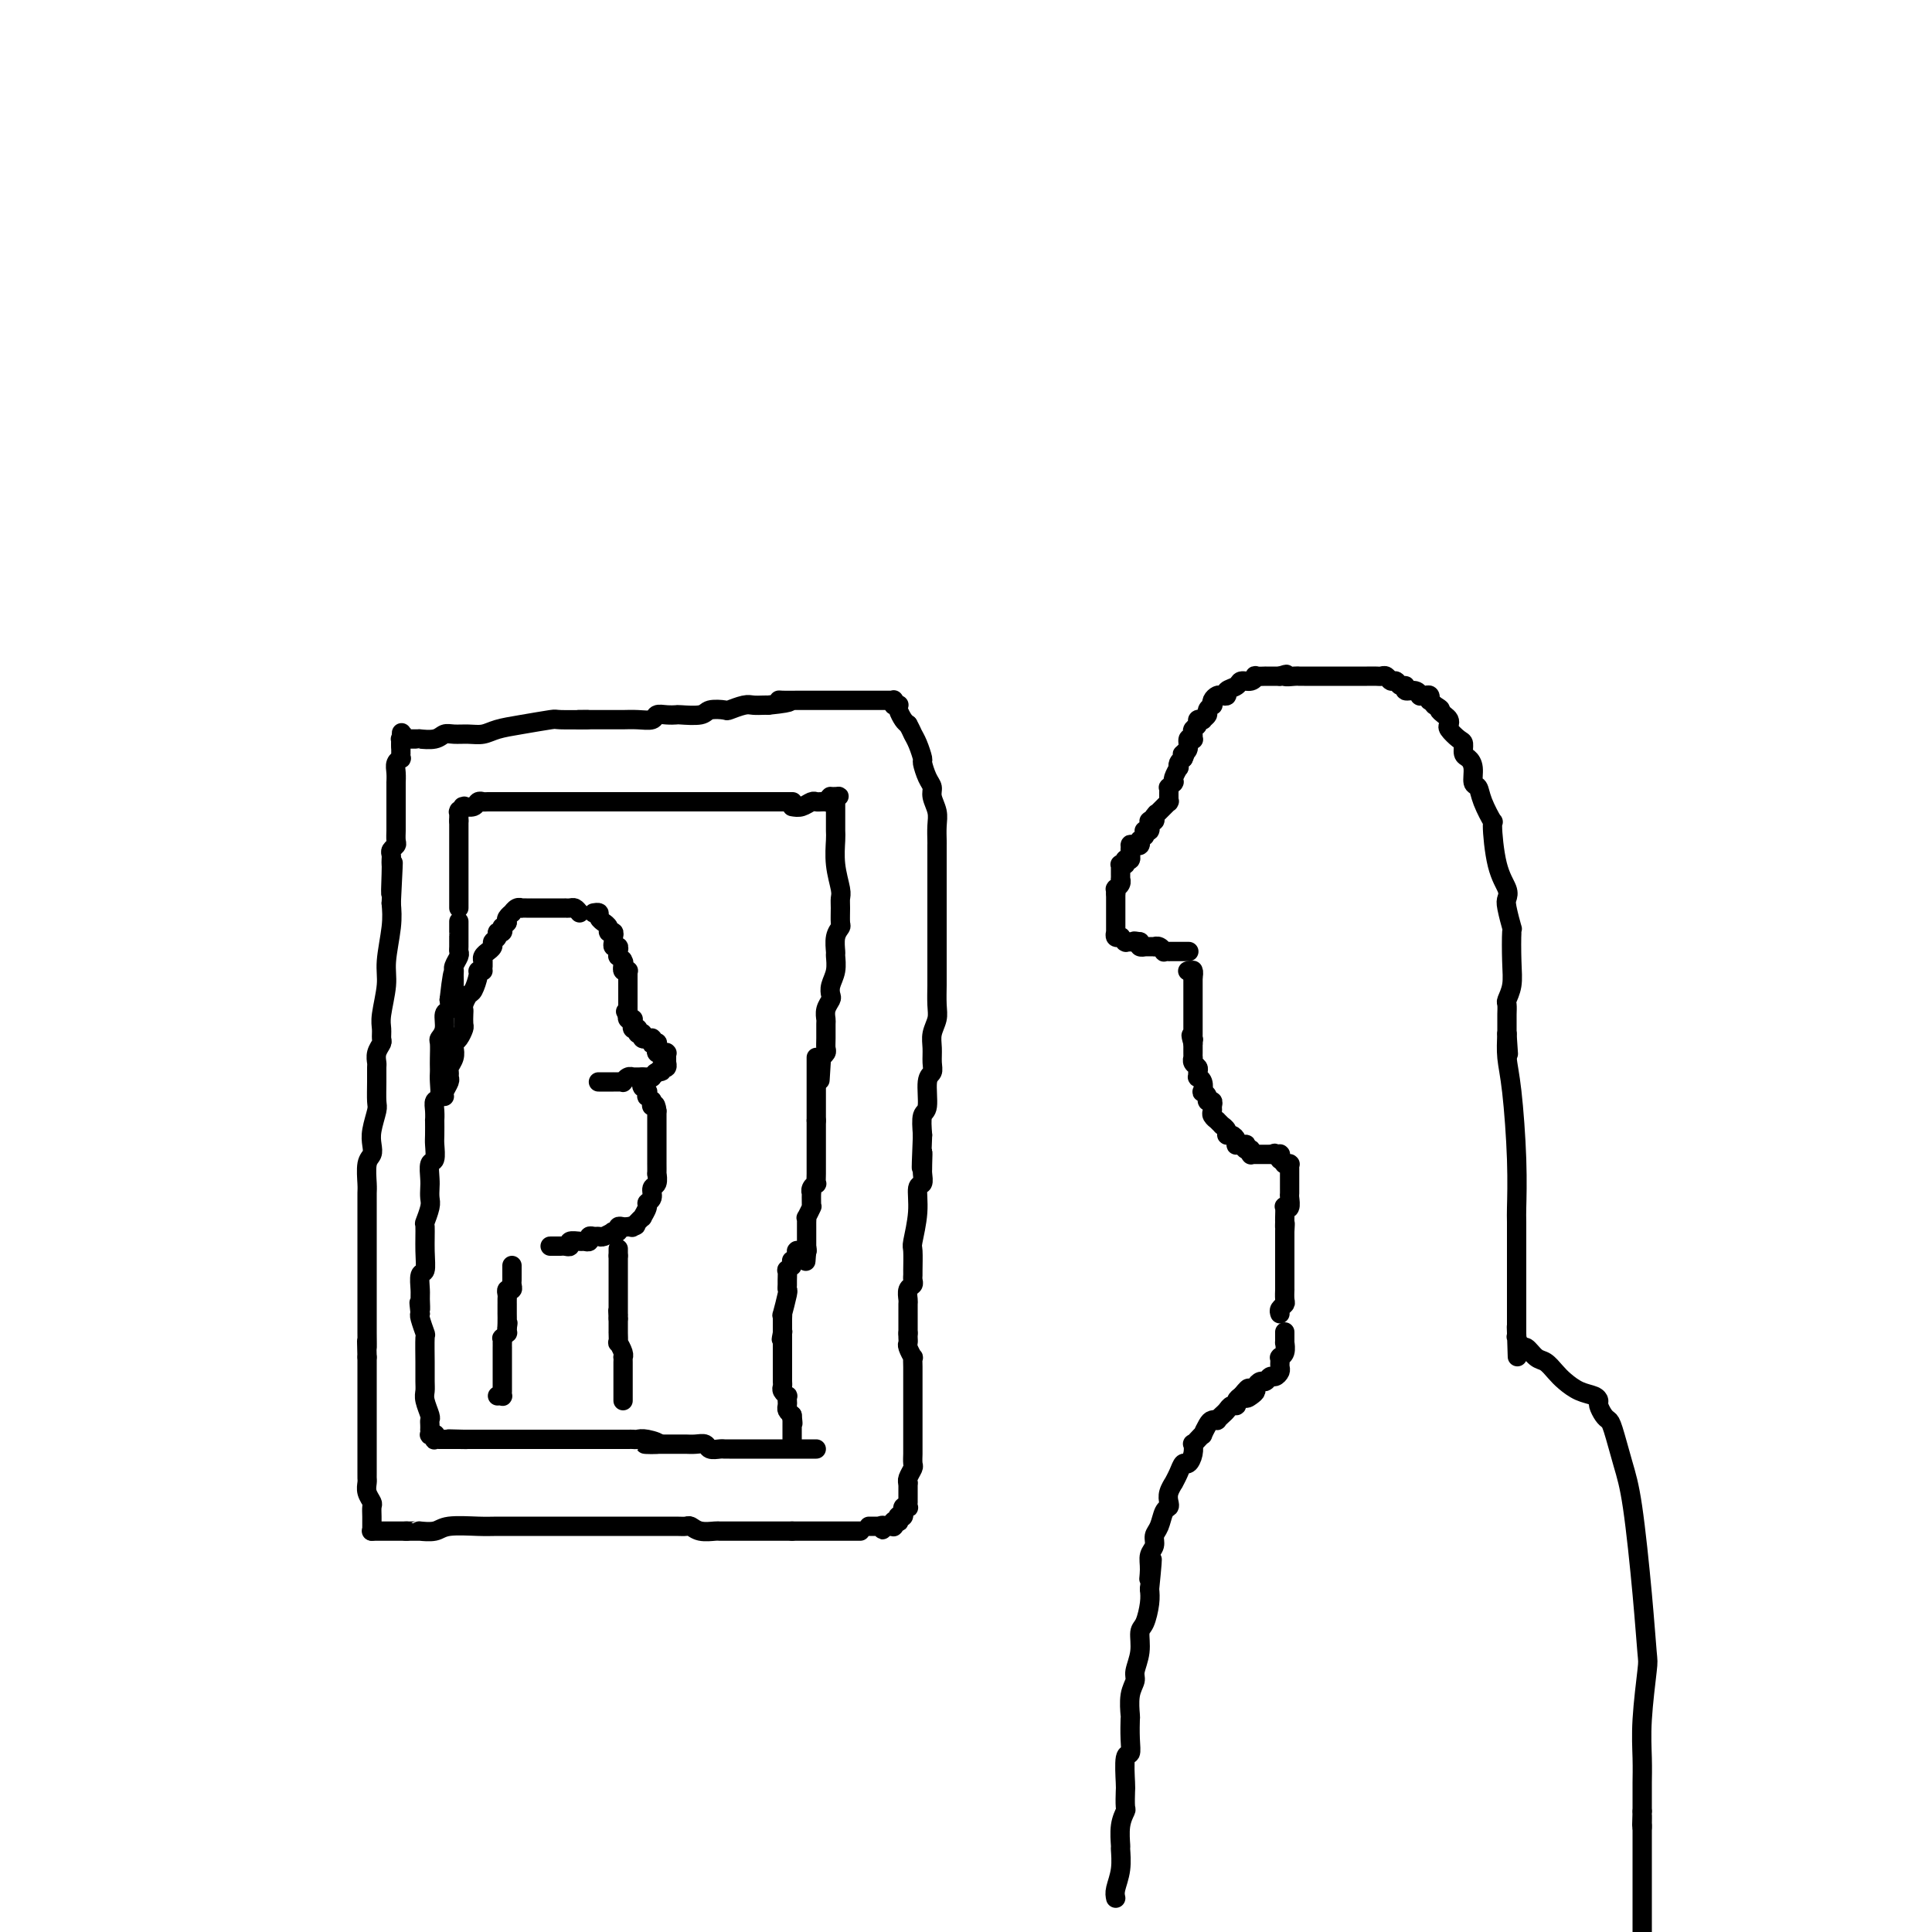 <svg viewBox='0 0 400 400' version='1.1' xmlns='http://www.w3.org/2000/svg' xmlns:xlink='http://www.w3.org/1999/xlink'><g fill='none' stroke='#000000' stroke-width='4' stroke-linecap='round' stroke-linejoin='round'><path d='M178,317c-0.033,0.000 -0.065,0.000 0,0c0.065,0.000 0.228,0.000 0,0c-0.228,0.000 -0.846,0.000 -1,0c-0.154,0.000 0.156,0.000 0,0c-0.156,-0.000 -0.777,0.000 -1,0c-0.223,0.000 -0.049,0.000 0,0c0.049,0.000 -0.028,0.000 0,0c0.028,0.000 0.163,0.000 0,0c-0.163,0.000 -0.622,0.000 -1,0c-0.378,0.000 -0.676,0.000 -1,0c-0.324,0.000 -0.673,0.000 -1,0c-0.327,0.000 -0.630,0.000 -1,0c-0.370,0.000 -0.806,-0.000 -1,0c-0.194,0.000 -0.144,0.000 0,0c0.144,0.000 0.384,0.000 0,0c-0.384,0.000 -1.392,0.000 -2,0c-0.608,0.000 -0.818,0.000 -1,0c-0.182,0.000 -0.338,0.000 -1,0c-0.662,0.000 -1.831,0.000 -3,0'/><path d='M164,317c-2.532,0.000 -1.863,0.000 -2,0c-0.137,-0.000 -1.079,-0.000 -2,0c-0.921,0.000 -1.819,0.000 -3,0c-1.181,-0.000 -2.643,-0.000 -3,0c-0.357,0.000 0.392,0.001 0,0c-0.392,-0.001 -1.926,-0.004 -3,0c-1.074,0.004 -1.688,0.015 -2,0c-0.312,-0.015 -0.323,-0.057 -1,0c-0.677,0.057 -2.020,0.211 -3,0c-0.980,-0.211 -1.595,-0.789 -2,-1c-0.405,-0.211 -0.599,-0.057 -1,0c-0.401,0.057 -1.011,0.015 -2,0c-0.989,-0.015 -2.359,-0.004 -3,0c-0.641,0.004 -0.552,0.001 -1,0c-0.448,-0.001 -1.431,-0.000 -2,0c-0.569,0.000 -0.723,0.000 -2,0c-1.277,-0.000 -3.678,-0.000 -5,0c-1.322,0.000 -1.566,0.000 -3,0c-1.434,-0.000 -4.057,-0.000 -6,0c-1.943,0.000 -3.206,0.000 -4,0c-0.794,-0.000 -1.119,-0.001 -2,0c-0.881,0.001 -2.317,0.004 -4,0c-1.683,-0.004 -3.611,-0.015 -5,0c-1.389,0.015 -2.238,0.057 -4,0c-1.762,-0.057 -4.437,-0.211 -6,0c-1.563,0.211 -2.016,0.789 -3,1c-0.984,0.211 -2.501,0.057 -3,0c-0.499,-0.057 0.021,-0.015 0,0c-0.021,0.015 -0.583,0.004 -1,0c-0.417,-0.004 -0.691,-0.001 -1,0c-0.309,0.001 -0.655,0.001 -1,0'/><path d='M84,317c-12.538,0.000 -3.884,0.000 -1,0c2.884,0.000 -0.002,0.000 -1,0c-0.998,0.000 -0.109,0.000 0,0c0.109,-0.000 -0.563,0.000 -1,0c-0.437,0.000 -0.639,0.000 -1,0c-0.361,0.000 -0.881,0.000 -1,0c-0.119,0.000 0.164,0.000 0,0c-0.164,0.000 -0.776,0.000 -1,0c-0.224,0.000 -0.060,0.000 0,0c0.060,0.000 0.016,0.000 0,0c-0.016,0.000 -0.003,0.000 0,0c0.003,0.000 -0.003,-0.000 0,0c0.003,0.000 0.015,0.000 0,0c-0.015,0.000 -0.057,0.000 0,0c0.057,0.000 0.211,0.000 0,0c-0.211,0.000 -0.789,0.000 -1,0c-0.211,0.000 -0.057,0.000 0,0c0.057,0.000 0.016,0.000 0,0c-0.016,0.000 -0.008,0.000 0,0'/><path d='M77,317c0.001,-0.468 0.001,-0.937 0,-1c-0.001,-0.063 -0.004,0.279 0,0c0.004,-0.279 0.015,-1.178 0,-2c-0.015,-0.822 -0.057,-1.569 0,-2c0.057,-0.431 0.211,-0.548 0,-1c-0.211,-0.452 -0.789,-1.238 -1,-2c-0.211,-0.762 -0.057,-1.500 0,-2c0.057,-0.500 0.015,-0.764 0,-1c-0.015,-0.236 -0.004,-0.446 0,-1c0.004,-0.554 0.001,-1.451 0,-2c-0.001,-0.549 -0.000,-0.749 0,-1c0.000,-0.251 0.000,-0.552 0,-1c-0.000,-0.448 -0.000,-1.044 0,-2c0.000,-0.956 0.000,-2.272 0,-3c-0.000,-0.728 -0.000,-0.866 0,-2c0.000,-1.134 0.000,-3.263 0,-5c-0.000,-1.737 -0.000,-3.083 0,-4c0.000,-0.917 0.000,-1.405 0,-2c-0.000,-0.595 -0.000,-1.298 0,-2'/><path d='M76,281c-0.155,-5.867 -0.041,-2.533 0,-2c0.041,0.533 0.011,-1.734 0,-3c-0.011,-1.266 -0.003,-1.531 0,-3c0.003,-1.469 0.001,-4.142 0,-6c-0.001,-1.858 -0.000,-2.902 0,-4c0.000,-1.098 0.000,-2.252 0,-3c-0.000,-0.748 0.000,-1.092 0,-2c-0.000,-0.908 -0.000,-2.379 0,-3c0.000,-0.621 0.000,-0.391 0,-1c-0.000,-0.609 -0.001,-2.057 0,-3c0.001,-0.943 0.004,-1.379 0,-2c-0.004,-0.621 -0.015,-1.426 0,-2c0.015,-0.574 0.056,-0.918 0,-2c-0.056,-1.082 -0.207,-2.903 0,-4c0.207,-1.097 0.773,-1.471 1,-2c0.227,-0.529 0.113,-1.212 0,-2c-0.113,-0.788 -0.227,-1.682 0,-3c0.227,-1.318 0.793,-3.059 1,-4c0.207,-0.941 0.054,-1.081 0,-2c-0.054,-0.919 -0.011,-2.617 0,-4c0.011,-1.383 -0.011,-2.450 0,-3c0.011,-0.550 0.056,-0.584 0,-1c-0.056,-0.416 -0.212,-1.214 0,-2c0.212,-0.786 0.793,-1.561 1,-2c0.207,-0.439 0.040,-0.544 0,-1c-0.040,-0.456 0.045,-1.265 0,-2c-0.045,-0.735 -0.222,-1.396 0,-3c0.222,-1.604 0.843,-4.152 1,-6c0.157,-1.848 -0.150,-2.998 0,-5c0.150,-2.002 0.757,-4.858 1,-7c0.243,-2.142 0.121,-3.571 0,-5'/><path d='M81,187c0.774,-15.068 0.208,-5.739 0,-3c-0.208,2.739 -0.057,-1.111 0,-3c0.057,-1.889 0.019,-1.816 0,-2c-0.019,-0.184 -0.019,-0.626 0,-1c0.019,-0.374 0.058,-0.681 0,-1c-0.058,-0.319 -0.212,-0.649 0,-1c0.212,-0.351 0.789,-0.723 1,-1c0.211,-0.277 0.057,-0.459 0,-1c-0.057,-0.541 -0.015,-1.440 0,-2c0.015,-0.560 0.004,-0.781 0,-1c-0.004,-0.219 -0.001,-0.435 0,-1c0.001,-0.565 0.000,-1.477 0,-2c-0.000,-0.523 -0.000,-0.656 0,-1c0.000,-0.344 -0.000,-0.900 0,-1c0.000,-0.100 0.000,0.254 0,0c-0.000,-0.254 -0.001,-1.118 0,-2c0.001,-0.882 0.004,-1.781 0,-2c-0.004,-0.219 -0.015,0.244 0,0c0.015,-0.244 0.057,-1.194 0,-2c-0.057,-0.806 -0.211,-1.469 0,-2c0.211,-0.531 0.789,-0.931 1,-1c0.211,-0.069 0.057,0.192 0,0c-0.057,-0.192 -0.015,-0.836 0,-1c0.015,-0.164 0.004,0.153 0,0c-0.004,-0.153 -0.001,-0.777 0,-1c0.001,-0.223 0.000,-0.046 0,0c-0.000,0.046 -0.000,-0.040 0,0c0.000,0.040 0.000,0.207 0,0c-0.000,-0.207 -0.000,-0.786 0,-1c0.000,-0.214 0.000,-0.061 0,0c-0.000,0.061 -0.000,0.031 0,0'/><path d='M83,154c0.309,-5.044 0.083,-1.155 0,0c-0.083,1.155 -0.022,-0.422 0,-1c0.022,-0.578 0.006,-0.155 0,0c-0.006,0.155 -0.002,0.041 0,0c0.002,-0.041 0.001,-0.011 0,0c-0.001,0.011 -0.001,0.003 0,0c0.001,-0.003 0.004,-0.001 0,0c-0.004,0.001 -0.015,0.000 0,0c0.015,-0.000 0.057,-0.000 0,0c-0.057,0.000 -0.212,0.000 0,0c0.212,-0.000 0.793,-0.000 1,0c0.207,0.000 0.042,-0.000 0,0c-0.042,0.000 0.041,0.000 0,0c-0.041,-0.000 -0.204,-0.000 0,0c0.204,0.000 0.777,0.000 1,0c0.223,-0.000 0.096,-0.000 0,0c-0.096,0.000 -0.160,0.001 0,0c0.160,-0.001 0.543,-0.004 1,0c0.457,0.004 0.989,0.015 1,0c0.011,-0.015 -0.500,-0.057 0,0c0.500,0.057 2.010,0.212 3,0c0.990,-0.212 1.460,-0.792 2,-1c0.540,-0.208 1.149,-0.044 2,0c0.851,0.044 1.945,-0.030 3,0c1.055,0.030 2.071,0.166 3,0c0.929,-0.166 1.770,-0.633 3,-1c1.230,-0.367 2.849,-0.634 5,-1c2.151,-0.366 4.834,-0.830 6,-1c1.166,-0.170 0.814,-0.046 2,0c1.186,0.046 3.910,0.013 5,0c1.090,-0.013 0.545,-0.007 0,0'/><path d='M120,149c-0.187,0.000 -0.374,0.000 0,0c0.374,-0.000 1.310,-0.000 2,0c0.690,0.000 1.134,0.001 2,0c0.866,-0.001 2.154,-0.004 3,0c0.846,0.004 1.252,0.015 2,0c0.748,-0.015 1.840,-0.057 3,0c1.160,0.057 2.388,0.211 3,0c0.612,-0.211 0.609,-0.788 1,-1c0.391,-0.212 1.177,-0.061 2,0c0.823,0.061 1.681,0.030 2,0c0.319,-0.030 0.097,-0.060 1,0c0.903,0.060 2.931,0.208 4,0c1.069,-0.208 1.178,-0.774 2,-1c0.822,-0.226 2.356,-0.113 3,0c0.644,0.113 0.396,0.226 1,0c0.604,-0.226 2.059,-0.793 3,-1c0.941,-0.207 1.369,-0.056 2,0c0.631,0.056 1.466,0.016 2,0c0.534,-0.016 0.767,-0.008 1,0'/><path d='M159,146c6.756,-0.691 4.147,-0.917 3,-1c-1.147,-0.083 -0.831,-0.022 0,0c0.831,0.022 2.176,0.006 3,0c0.824,-0.006 1.128,-0.002 2,0c0.872,0.002 2.314,0.000 3,0c0.686,-0.000 0.618,-0.000 1,0c0.382,0.000 1.216,0.000 2,0c0.784,-0.000 1.520,-0.000 2,0c0.480,0.000 0.706,0.000 1,0c0.294,-0.000 0.656,-0.000 1,0c0.344,0.000 0.669,0.000 1,0c0.331,-0.000 0.667,-0.000 1,0c0.333,0.000 0.662,-0.000 1,0c0.338,0.000 0.683,0.000 1,0c0.317,-0.000 0.606,-0.000 1,0c0.394,0.000 0.894,0.000 1,0c0.106,-0.000 -0.182,-0.000 0,0c0.182,0.000 0.833,0.000 1,0c0.167,-0.000 -0.151,-0.000 0,0c0.151,0.000 0.773,0.000 1,0c0.227,-0.000 0.061,-0.001 0,0c-0.061,0.001 -0.017,0.004 0,0c0.017,-0.004 0.008,-0.015 0,0c-0.008,0.015 -0.016,0.056 0,0c0.016,-0.056 0.056,-0.209 0,0c-0.056,0.209 -0.208,0.781 0,1c0.208,0.219 0.777,0.086 1,0c0.223,-0.086 0.101,-0.126 0,0c-0.101,0.126 -0.181,0.419 0,1c0.181,0.581 0.623,1.452 1,2c0.377,0.548 0.688,0.774 1,1'/><path d='M188,150c0.647,1.153 0.765,1.534 1,2c0.235,0.466 0.589,1.017 1,2c0.411,0.983 0.880,2.398 1,3c0.120,0.602 -0.108,0.391 0,1c0.108,0.609 0.551,2.038 1,3c0.449,0.962 0.905,1.456 1,2c0.095,0.544 -0.171,1.139 0,2c0.171,0.861 0.778,1.988 1,3c0.222,1.012 0.060,1.910 0,3c-0.060,1.090 -0.016,2.371 0,3c0.016,0.629 0.004,0.606 0,1c-0.004,0.394 -0.001,1.206 0,2c0.001,0.794 0.000,1.570 0,2c-0.000,0.430 -0.000,0.512 0,1c0.000,0.488 0.000,1.380 0,3c-0.000,1.620 -0.000,3.967 0,5c0.000,1.033 0.000,0.750 0,2c-0.000,1.250 -0.000,4.032 0,6c0.000,1.968 0.001,3.121 0,4c-0.001,0.879 -0.004,1.484 0,2c0.004,0.516 0.015,0.942 0,2c-0.015,1.058 -0.057,2.748 0,4c0.057,1.252 0.212,2.065 0,3c-0.212,0.935 -0.793,1.990 -1,3c-0.207,1.010 -0.040,1.973 0,3c0.040,1.027 -0.045,2.118 0,3c0.045,0.882 0.222,1.554 0,2c-0.222,0.446 -0.843,0.666 -1,2c-0.157,1.334 0.150,3.782 0,5c-0.150,1.218 -0.757,1.205 -1,2c-0.243,0.795 -0.121,2.397 0,4'/><path d='M191,235c-0.464,11.164 -0.123,5.573 0,4c0.123,-1.573 0.029,0.871 0,2c-0.029,1.129 0.007,0.942 0,1c-0.007,0.058 -0.058,0.359 0,1c0.058,0.641 0.226,1.622 0,2c-0.226,0.378 -0.845,0.154 -1,1c-0.155,0.846 0.155,2.762 0,5c-0.155,2.238 -0.774,4.799 -1,6c-0.226,1.201 -0.060,1.043 0,2c0.060,0.957 0.012,3.029 0,4c-0.012,0.971 0.011,0.842 0,1c-0.011,0.158 -0.055,0.605 0,1c0.055,0.395 0.211,0.738 0,1c-0.211,0.262 -0.789,0.441 -1,1c-0.211,0.559 -0.057,1.497 0,2c0.057,0.503 0.015,0.569 0,1c-0.015,0.431 -0.004,1.226 0,2c0.004,0.774 0.001,1.528 0,2c-0.001,0.472 -0.000,0.662 0,1c0.000,0.338 0.000,0.823 0,1c-0.000,0.177 -0.000,0.048 0,0c0.000,-0.048 0.000,-0.013 0,0c-0.000,0.013 -0.000,0.004 0,0c0.000,-0.004 0.000,-0.002 0,0'/><path d='M188,276c-0.008,0.323 -0.016,0.645 0,1c0.016,0.355 0.057,0.741 0,1c-0.057,0.259 -0.211,0.389 0,1c0.211,0.611 0.789,1.703 1,2c0.211,0.297 0.057,-0.202 0,0c-0.057,0.202 -0.015,1.103 0,2c0.015,0.897 0.004,1.788 0,2c-0.004,0.212 -0.001,-0.256 0,0c0.001,0.256 0.000,1.237 0,2c-0.000,0.763 -0.000,1.307 0,2c0.000,0.693 0.000,1.534 0,2c-0.000,0.466 -0.000,0.558 0,1c0.000,0.442 -0.000,1.236 0,2c0.000,0.764 0.000,1.499 0,2c-0.000,0.501 -0.000,0.768 0,1c0.000,0.232 0.001,0.428 0,1c-0.001,0.572 -0.004,1.519 0,2c0.004,0.481 0.015,0.497 0,1c-0.015,0.503 -0.057,1.494 0,2c0.057,0.506 0.211,0.527 0,1c-0.211,0.473 -0.788,1.396 -1,2c-0.212,0.604 -0.061,0.887 0,1c0.061,0.113 0.030,0.057 0,0'/><path d='M188,307c0.000,5.260 0.000,2.911 0,2c-0.000,-0.911 -0.000,-0.384 0,0c0.000,0.384 0.001,0.625 0,1c-0.001,0.375 -0.004,0.884 0,1c0.004,0.116 0.015,-0.161 0,0c-0.015,0.161 -0.057,0.760 0,1c0.057,0.240 0.212,0.121 0,0c-0.212,-0.121 -0.793,-0.242 -1,0c-0.207,0.242 -0.041,0.849 0,1c0.041,0.151 -0.042,-0.152 0,0c0.042,0.152 0.208,0.759 0,1c-0.208,0.241 -0.792,0.117 -1,0c-0.208,-0.117 -0.042,-0.227 0,0c0.042,0.227 -0.041,0.792 0,1c0.041,0.208 0.207,0.060 0,0c-0.207,-0.060 -0.788,-0.030 -1,0c-0.212,0.030 -0.057,0.061 0,0c0.057,-0.061 0.015,-0.212 0,0c-0.015,0.212 -0.003,0.789 0,1c0.003,0.211 -0.003,0.057 0,0c0.003,-0.057 0.015,-0.015 0,0c-0.015,0.015 -0.056,0.004 0,0c0.056,-0.004 0.211,-0.001 0,0c-0.211,0.001 -0.788,0.000 -1,0c-0.212,-0.000 -0.061,-0.000 0,0c0.061,0.000 0.030,0.000 0,0c-0.030,-0.000 -0.061,-0.000 0,0c0.061,0.000 0.212,0.000 0,0c-0.212,-0.000 -0.788,-0.000 -1,0c-0.212,0.000 -0.061,0.000 0,0c0.061,-0.000 0.030,-0.000 0,0'/><path d='M183,316c-0.712,1.392 0.006,0.373 0,0c-0.006,-0.373 -0.738,-0.100 -1,0c-0.262,0.100 -0.056,0.027 0,0c0.056,-0.027 -0.038,-0.007 0,0c0.038,0.007 0.207,0.002 0,0c-0.207,-0.002 -0.791,-0.001 -1,0c-0.209,0.001 -0.042,0.000 0,0c0.042,-0.000 -0.041,-0.000 0,0c0.041,0.000 0.207,0.000 0,0c-0.207,-0.000 -0.786,-0.000 -1,0c-0.214,0.000 -0.061,0.000 0,0c0.061,-0.000 0.031,-0.000 0,0'/><path d='M169,300c-0.562,-0.000 -1.124,-0.000 -2,0c-0.876,0.000 -2.066,0.000 -3,0c-0.934,-0.000 -1.611,-0.000 -2,0c-0.389,0.000 -0.489,0.000 -1,0c-0.511,-0.000 -1.432,-0.000 -2,0c-0.568,0.000 -0.781,0.000 -1,0c-0.219,-0.000 -0.444,-0.000 -1,0c-0.556,0.000 -1.445,0.000 -2,0c-0.555,-0.000 -0.778,-0.000 -1,0c-0.222,0.000 -0.445,0.001 -1,0c-0.555,-0.001 -1.443,-0.004 -2,0c-0.557,0.004 -0.782,0.015 -1,0c-0.218,-0.015 -0.429,-0.057 -1,0c-0.571,0.057 -1.501,0.211 -2,0c-0.499,-0.211 -0.567,-0.789 -1,-1c-0.433,-0.211 -1.232,-0.057 -2,0c-0.768,0.057 -1.504,0.015 -2,0c-0.496,-0.015 -0.751,-0.004 -1,0c-0.249,0.004 -0.490,0.001 -1,0c-0.510,-0.001 -1.289,-0.000 -2,0c-0.711,0.000 -1.356,0.000 -2,0'/><path d='M136,299c-5.013,-0.094 -1.044,0.171 0,0c1.044,-0.171 -0.837,-0.778 -2,-1c-1.163,-0.222 -1.607,-0.060 -2,0c-0.393,0.060 -0.736,0.016 -1,0c-0.264,-0.016 -0.451,-0.004 -1,0c-0.549,0.004 -1.460,0.001 -2,0c-0.540,-0.001 -0.708,-0.000 -1,0c-0.292,0.000 -0.707,0.000 -1,0c-0.293,-0.000 -0.463,-0.000 -1,0c-0.537,0.000 -1.439,0.000 -2,0c-0.561,-0.000 -0.779,-0.000 -1,0c-0.221,0.000 -0.444,0.000 -1,0c-0.556,-0.000 -1.444,-0.000 -2,0c-0.556,0.000 -0.781,0.000 -1,0c-0.219,-0.000 -0.432,-0.000 -1,0c-0.568,0.000 -1.490,0.000 -2,0c-0.510,-0.000 -0.609,-0.000 -1,0c-0.391,0.000 -1.073,0.000 -2,0c-0.927,-0.000 -2.097,-0.000 -3,0c-0.903,0.000 -1.537,0.000 -2,0c-0.463,-0.000 -0.754,-0.000 -1,0c-0.246,0.000 -0.448,0.000 -1,0c-0.552,-0.000 -1.454,-0.000 -2,0c-0.546,0.000 -0.738,0.000 -1,0c-0.262,-0.000 -0.596,-0.000 -1,0c-0.404,0.000 -0.877,-0.000 -1,0c-0.123,0.000 0.105,-0.000 0,0c-0.105,0.000 -0.544,-0.000 -1,0c-0.456,0.000 -0.931,-0.000 -1,0c-0.069,0.000 0.266,0.000 0,0c-0.266,0.000 -1.133,0.000 -2,0'/><path d='M96,298c-6.140,-0.155 -1.492,-0.041 0,0c1.492,0.041 -0.174,0.011 -1,0c-0.826,-0.011 -0.814,-0.003 -1,0c-0.186,0.003 -0.572,0.001 -1,0c-0.428,-0.001 -0.899,-0.000 -1,0c-0.101,0.000 0.169,0.000 0,0c-0.169,-0.000 -0.778,-0.000 -1,0c-0.222,0.000 -0.059,0.000 0,0c0.059,-0.000 0.012,-0.000 0,0c-0.012,0.000 0.011,0.001 0,0c-0.011,-0.001 -0.056,-0.004 0,0c0.056,0.004 0.212,0.015 0,0c-0.212,-0.015 -0.793,-0.057 -1,0c-0.207,0.057 -0.041,0.212 0,0c0.041,-0.212 -0.041,-0.793 0,-1c0.041,-0.207 0.207,-0.041 0,0c-0.207,0.041 -0.788,-0.045 -1,0c-0.212,0.045 -0.057,0.219 0,0c0.057,-0.219 0.016,-0.830 0,-1c-0.016,-0.170 -0.008,0.103 0,0c0.008,-0.103 0.016,-0.580 0,-1c-0.016,-0.420 -0.057,-0.783 0,-1c0.057,-0.217 0.211,-0.289 0,-1c-0.211,-0.711 -0.789,-2.062 -1,-3c-0.211,-0.938 -0.056,-1.464 0,-2c0.056,-0.536 0.011,-1.082 0,-2c-0.011,-0.918 0.011,-2.207 0,-4c-0.011,-1.793 -0.054,-4.089 0,-5c0.054,-0.911 0.207,-0.438 0,-1c-0.207,-0.562 -0.773,-2.161 -1,-3c-0.227,-0.839 -0.113,-0.920 0,-1'/><path d='M87,272c-0.463,-4.147 -0.120,-1.515 0,-1c0.120,0.515 0.018,-1.088 0,-2c-0.018,-0.912 0.048,-1.135 0,-2c-0.048,-0.865 -0.210,-2.373 0,-3c0.210,-0.627 0.792,-0.374 1,-1c0.208,-0.626 0.042,-2.131 0,-4c-0.042,-1.869 0.041,-4.101 0,-5c-0.041,-0.899 -0.207,-0.466 0,-1c0.207,-0.534 0.786,-2.035 1,-3c0.214,-0.965 0.061,-1.394 0,-2c-0.061,-0.606 -0.030,-1.388 0,-2c0.030,-0.612 0.061,-1.054 0,-2c-0.061,-0.946 -0.212,-2.395 0,-3c0.212,-0.605 0.789,-0.367 1,-1c0.211,-0.633 0.057,-2.137 0,-3c-0.057,-0.863 -0.016,-1.086 0,-2c0.016,-0.914 0.008,-2.519 0,-3c-0.008,-0.481 -0.016,0.163 0,0c0.016,-0.163 0.057,-1.133 0,-2c-0.057,-0.867 -0.211,-1.632 0,-2c0.211,-0.368 0.789,-0.338 1,-1c0.211,-0.662 0.057,-2.016 0,-3c-0.057,-0.984 -0.016,-1.597 0,-2c0.016,-0.403 0.008,-0.596 0,-1c-0.008,-0.404 -0.017,-1.019 0,-2c0.017,-0.981 0.061,-2.328 0,-3c-0.061,-0.672 -0.226,-0.669 0,-1c0.226,-0.331 0.844,-0.996 1,-2c0.156,-1.004 -0.150,-2.347 0,-3c0.150,-0.653 0.757,-0.615 1,-1c0.243,-0.385 0.121,-1.192 0,-2'/><path d='M93,207c1.156,-10.340 1.046,-3.692 1,-2c-0.046,1.692 -0.026,-1.574 0,-3c0.026,-1.426 0.060,-1.011 0,-1c-0.060,0.011 -0.212,-0.382 0,-1c0.212,-0.618 0.789,-1.462 1,-2c0.211,-0.538 0.057,-0.769 0,-1c-0.057,-0.231 -0.015,-0.462 0,-1c0.015,-0.538 0.004,-1.385 0,-2c-0.004,-0.615 -0.001,-1.000 0,-1c0.001,0.000 0.000,0.385 0,0c-0.000,-0.385 -0.000,-1.538 0,-2c0.000,-0.462 0.000,-0.231 0,0'/><path d='M95,188c0.000,-0.665 0.000,-1.330 0,-2c0.000,-0.670 0.000,-1.346 0,-2c0.000,-0.654 0.000,-1.287 0,-2c0.000,-0.713 0.000,-1.505 0,-2c0.000,-0.495 0.000,-0.692 0,-1c0.000,-0.308 0.000,-0.726 0,-1c0.000,-0.274 0.000,-0.402 0,-1c0.000,-0.598 0.000,-1.666 0,-2c0.000,-0.334 0.000,0.064 0,0c0.000,-0.064 0.000,-0.592 0,-1c0.000,-0.408 0.000,-0.698 0,-1c-0.000,-0.302 0.000,-0.616 0,-1c0.000,-0.384 0.000,-0.839 0,-1c0.000,-0.161 -0.000,-0.029 0,0c0.000,0.029 0.000,-0.045 0,0c0.000,0.045 -0.000,0.208 0,0c0.000,-0.208 0.000,-0.787 0,-1c0.000,-0.213 -0.000,-0.061 0,0c0.000,0.061 0.000,0.030 0,0'/><path d='M95,170c0.000,-2.951 0.000,-1.327 0,-1c-0.000,0.327 -0.001,-0.643 0,-1c0.001,-0.357 0.004,-0.099 0,0c-0.004,0.099 -0.015,0.041 0,0c0.015,-0.041 0.055,-0.064 0,0c-0.055,0.064 -0.204,0.214 0,0c0.204,-0.214 0.761,-0.793 1,-1c0.239,-0.207 0.159,-0.041 0,0c-0.159,0.041 -0.396,-0.041 0,0c0.396,0.041 1.424,0.207 2,0c0.576,-0.207 0.698,-0.788 1,-1c0.302,-0.212 0.784,-0.057 1,0c0.216,0.057 0.166,0.015 1,0c0.834,-0.015 2.551,-0.004 4,0c1.449,0.004 2.629,0.001 3,0c0.371,-0.001 -0.067,-0.000 1,0c1.067,0.000 3.637,0.000 5,0c1.363,-0.000 1.517,-0.000 2,0c0.483,0.000 1.293,0.000 2,0c0.707,-0.000 1.311,-0.000 2,0c0.689,0.000 1.465,0.000 2,0c0.535,-0.000 0.830,-0.000 1,0c0.170,0.000 0.215,0.000 1,0c0.785,-0.000 2.308,-0.000 3,0c0.692,0.000 0.551,0.000 1,0c0.449,-0.000 1.486,-0.000 2,0c0.514,0.000 0.505,0.000 1,0c0.495,-0.000 1.493,-0.000 2,0c0.507,0.000 0.521,0.000 1,0c0.479,-0.000 1.423,-0.000 2,0c0.577,0.000 0.789,0.000 1,0'/><path d='M137,166c6.275,0.000 2.963,0.000 2,0c-0.963,0.000 0.422,-0.000 1,0c0.578,0.000 0.349,0.000 1,0c0.651,0.000 2.183,0.000 3,0c0.817,0.000 0.918,-0.000 1,0c0.082,0.000 0.144,0.000 1,0c0.856,0.000 2.506,-0.000 3,0c0.494,0.000 -0.167,0.000 0,0c0.167,-0.000 1.162,0.000 2,0c0.838,0.000 1.520,0.000 2,0c0.480,0.000 0.758,0.000 1,0c0.242,0.000 0.450,0.000 1,0c0.550,0.000 1.444,-0.000 2,0c0.556,0.000 0.775,0.000 1,0c0.225,0.000 0.456,-0.000 1,0c0.544,0.000 1.399,0.000 2,0c0.601,0.000 0.946,-0.000 1,0c0.054,0.000 -0.183,0.000 0,0c0.183,0.000 0.785,-0.000 1,0c0.215,0.000 0.044,0.000 0,0c-0.044,0.000 0.041,-0.000 0,0c-0.041,0.000 -0.207,0.000 0,0c0.207,0.000 0.788,-0.000 1,0c0.212,0.000 0.057,0.000 0,0c-0.057,0.000 -0.015,-0.000 0,0c0.015,0.000 0.004,0.000 0,0c-0.004,0.000 -0.002,0.000 0,0'/><path d='M164,167c0.643,0.113 1.286,0.226 2,0c0.714,-0.226 1.498,-0.793 2,-1c0.502,-0.207 0.722,-0.056 1,0c0.278,0.056 0.614,0.016 1,0c0.386,-0.016 0.822,-0.008 1,0c0.178,0.008 0.099,0.016 0,0c-0.099,-0.016 -0.219,-0.057 0,0c0.219,0.057 0.777,0.211 1,0c0.223,-0.211 0.112,-0.789 0,-1c-0.112,-0.211 -0.226,-0.057 0,0c0.226,0.057 0.793,0.015 1,0c0.207,-0.015 0.056,-0.004 0,0c-0.056,0.004 -0.016,0.001 0,0c0.016,-0.001 0.008,-0.001 0,0'/><path d='M173,165c1.392,-0.293 0.373,-0.025 0,0c-0.373,0.025 -0.100,-0.192 0,0c0.100,0.192 0.027,0.792 0,1c-0.027,0.208 -0.007,0.024 0,0c0.007,-0.024 0.002,0.113 0,0c-0.002,-0.113 -0.002,-0.475 0,0c0.002,0.475 0.004,1.787 0,3c-0.004,1.213 -0.015,2.328 0,3c0.015,0.672 0.057,0.903 0,2c-0.057,1.097 -0.212,3.061 0,5c0.212,1.939 0.790,3.853 1,5c0.210,1.147 0.053,1.527 0,2c-0.053,0.473 0.000,1.038 0,2c-0.000,0.962 -0.053,2.322 0,3c0.053,0.678 0.211,0.674 0,1c-0.211,0.326 -0.792,0.983 -1,2c-0.208,1.017 -0.042,2.395 0,3c0.042,0.605 -0.040,0.438 0,1c0.040,0.562 0.203,1.855 0,3c-0.203,1.145 -0.772,2.142 -1,3c-0.228,0.858 -0.114,1.576 0,2c0.114,0.424 0.227,0.554 0,1c-0.227,0.446 -0.793,1.208 -1,2c-0.207,0.792 -0.054,1.612 0,2c0.054,0.388 0.011,0.342 0,1c-0.011,0.658 0.011,2.019 0,3c-0.011,0.981 -0.055,1.583 0,2c0.055,0.417 0.211,0.648 0,1c-0.211,0.352 -0.788,0.826 -1,1c-0.212,0.174 -0.061,0.050 0,0c0.061,-0.050 0.030,-0.025 0,0'/><path d='M170,219c-0.464,8.583 -0.125,3.042 0,1c0.125,-2.042 0.036,-0.583 0,0c-0.036,0.583 -0.018,0.292 0,0'/><path d='M169,219c0.000,-0.000 0.000,-0.001 0,0c0.000,0.001 0.000,0.003 0,0c0.000,-0.003 0.000,-0.012 0,0c0.000,0.012 0.000,0.045 0,0c0.000,-0.045 0.000,-0.167 0,0c0.000,0.167 0.000,0.622 0,1c0.000,0.378 0.000,0.677 0,1c0.000,0.323 0.000,0.668 0,1c0.000,0.332 0.000,0.652 0,1c0.000,0.348 0.000,0.726 0,1c0.000,0.274 0.000,0.444 0,1c0.000,0.556 0.000,1.500 0,2c0.000,0.500 0.000,0.558 0,1c-0.000,0.442 -0.000,1.269 0,2c0.000,0.731 0.000,1.365 0,2'/><path d='M169,232c0.000,2.428 0.000,1.999 0,2c-0.000,0.001 -0.000,0.433 0,1c0.000,0.567 0.000,1.268 0,2c-0.000,0.732 -0.000,1.496 0,2c0.000,0.504 0.001,0.747 0,1c-0.001,0.253 -0.004,0.515 0,1c0.004,0.485 0.015,1.192 0,2c-0.015,0.808 -0.057,1.717 0,2c0.057,0.283 0.211,-0.061 0,0c-0.211,0.061 -0.789,0.528 -1,1c-0.211,0.472 -0.057,0.950 0,1c0.057,0.050 0.016,-0.328 0,0c-0.016,0.328 -0.008,1.364 0,2c0.008,0.636 0.016,0.874 0,1c-0.016,0.126 -0.057,0.142 0,0c0.057,-0.142 0.211,-0.440 0,0c-0.211,0.440 -0.789,1.620 -1,2c-0.211,0.380 -0.057,-0.039 0,0c0.057,0.039 0.015,0.536 0,1c-0.015,0.464 -0.004,0.894 0,1c0.004,0.106 0.001,-0.111 0,0c-0.001,0.111 -0.000,0.551 0,1c0.000,0.449 0.000,0.909 0,1c-0.000,0.091 -0.000,-0.186 0,0c0.000,0.186 0.000,0.835 0,1c-0.000,0.165 -0.000,-0.153 0,0c0.000,0.153 0.000,0.776 0,1c-0.000,0.224 -0.000,0.050 0,0c0.000,-0.050 0.000,0.025 0,0c-0.000,-0.025 -0.000,-0.150 0,0c0.000,0.150 0.000,0.575 0,1'/><path d='M167,259c-0.309,4.177 -0.083,1.119 0,0c0.083,-1.119 0.022,-0.300 0,0c-0.022,0.300 -0.006,0.080 0,0c0.006,-0.080 0.002,-0.022 0,0c-0.002,0.022 -0.000,0.006 0,0c0.000,-0.006 0.000,-0.002 0,0c-0.000,0.002 -0.000,0.000 0,0c0.000,-0.000 0.000,-0.000 0,0'/><path d='M167,259c0.060,0.000 0.208,0.000 0,0c-0.208,0.000 -0.774,0.000 -1,0c-0.226,0.000 -0.113,0.000 0,0'/><path d='M166,259c-0.155,0.000 -0.041,0.000 0,0c0.041,0.000 0.011,0.000 0,0c-0.011,0.000 -0.003,0.000 0,0c0.003,0.000 0.001,0.000 0,0c-0.001,0.000 -0.000,0.000 0,0'/><path d='M166,259c-0.226,0.000 -0.793,0.000 -1,0c-0.207,-0.000 -0.056,-0.001 0,0c0.056,0.001 0.015,0.004 0,0c-0.015,-0.004 -0.004,-0.015 0,0c0.004,0.015 0.001,0.056 0,0c-0.001,-0.056 -0.000,-0.207 0,0c0.000,0.207 0.000,0.774 0,1c-0.000,0.226 -0.000,0.113 0,0'/><path d='M165,260c-0.155,0.154 -0.042,0.040 0,0c0.042,-0.040 0.012,-0.007 0,0c-0.012,0.007 -0.007,-0.012 0,0c0.007,0.012 0.016,0.056 0,0c-0.016,-0.056 -0.057,-0.212 0,0c0.057,0.212 0.211,0.793 0,1c-0.211,0.207 -0.789,0.042 -1,0c-0.211,-0.042 -0.056,0.040 0,0c0.056,-0.040 0.011,-0.203 0,0c-0.011,0.203 0.011,0.770 0,1c-0.011,0.230 -0.056,0.121 0,0c0.056,-0.121 0.211,-0.254 0,0c-0.211,0.254 -0.789,0.895 -1,1c-0.211,0.105 -0.056,-0.326 0,0c0.056,0.326 0.011,1.409 0,2c-0.011,0.591 0.011,0.690 0,1c-0.011,0.310 -0.056,0.832 0,1c0.056,0.168 0.211,-0.018 0,1c-0.211,1.018 -0.789,3.239 -1,4c-0.211,0.761 -0.057,0.063 0,0c0.057,-0.063 0.015,0.509 0,1c-0.015,0.491 -0.004,0.902 0,1c0.004,0.098 0.001,-0.117 0,0c-0.001,0.117 -0.000,0.567 0,1c0.000,0.433 0.000,0.848 0,1c-0.000,0.152 -0.000,0.041 0,0c0.000,-0.041 0.000,-0.011 0,0c-0.000,0.011 -0.000,0.003 0,0c0.000,-0.003 0.000,-0.002 0,0'/><path d='M162,276c-0.464,2.471 -0.124,0.648 0,0c0.124,-0.648 0.033,-0.122 0,0c-0.033,0.122 -0.009,-0.161 0,0c0.009,0.161 0.002,0.765 0,1c-0.002,0.235 -0.001,0.102 0,0c0.001,-0.102 0.000,-0.172 0,0c-0.000,0.172 -0.000,0.585 0,1c0.000,0.415 0.000,0.833 0,1c-0.000,0.167 -0.000,0.083 0,0c0.000,-0.083 0.000,-0.166 0,0c-0.000,0.166 -0.000,0.581 0,1c0.000,0.419 0.000,0.844 0,1c-0.000,0.156 -0.000,0.045 0,0c0.000,-0.045 0.000,-0.022 0,0c-0.000,0.022 -0.000,0.044 0,0c0.000,-0.044 0.000,-0.153 0,0c-0.000,0.153 -0.000,0.567 0,1c0.000,0.433 0.000,0.886 0,1c-0.000,0.114 -0.000,-0.110 0,0c0.000,0.110 0.000,0.554 0,1c-0.000,0.446 -0.001,0.893 0,1c0.001,0.107 0.004,-0.125 0,0c-0.004,0.125 -0.015,0.607 0,1c0.015,0.393 0.057,0.697 0,1c-0.057,0.303 -0.211,0.606 0,1c0.211,0.394 0.788,0.879 1,1c0.212,0.121 0.060,-0.122 0,0c-0.060,0.122 -0.026,0.610 0,1c0.026,0.390 0.046,0.682 0,1c-0.046,0.318 -0.156,0.662 0,1c0.156,0.338 0.578,0.669 1,1'/><path d='M164,293c0.309,2.853 0.083,1.487 0,1c-0.083,-0.487 -0.022,-0.093 0,0c0.022,0.093 0.006,-0.115 0,0c-0.006,0.115 -0.002,0.552 0,1c0.002,0.448 0.000,0.909 0,1c-0.000,0.091 -0.000,-0.186 0,0c0.000,0.186 0.000,0.834 0,1c-0.000,0.166 -0.000,-0.152 0,0c0.000,0.152 0.000,0.773 0,1c-0.000,0.227 -0.000,0.060 0,0c0.000,-0.060 0.000,-0.012 0,0c-0.000,0.012 -0.000,-0.011 0,0c0.000,0.011 0.000,0.054 0,0c-0.000,-0.054 -0.000,-0.207 0,0c0.000,0.207 0.000,0.773 0,1c-0.000,0.227 -0.000,0.113 0,0'/><path d='M231,393c-0.114,-0.513 -0.228,-1.025 0,-2c0.228,-0.975 0.797,-2.412 1,-4c0.203,-1.588 0.040,-3.326 0,-4c-0.040,-0.674 0.042,-0.282 0,-1c-0.042,-0.718 -0.207,-2.545 0,-4c0.207,-1.455 0.787,-2.538 1,-3c0.213,-0.462 0.061,-0.304 0,-1c-0.061,-0.696 -0.030,-2.246 0,-3c0.030,-0.754 0.061,-0.711 0,-2c-0.061,-1.289 -0.212,-3.911 0,-5c0.212,-1.089 0.788,-0.644 1,-1c0.212,-0.356 0.061,-1.513 0,-3c-0.061,-1.487 -0.031,-3.303 0,-4c0.031,-0.697 0.065,-0.275 0,-1c-0.065,-0.725 -0.228,-2.597 0,-4c0.228,-1.403 0.849,-2.338 1,-3c0.151,-0.662 -0.166,-1.052 0,-2c0.166,-0.948 0.815,-2.456 1,-4c0.185,-1.544 -0.095,-3.125 0,-4c0.095,-0.875 0.564,-1.043 1,-2c0.436,-0.957 0.839,-2.702 1,-4c0.161,-1.298 0.081,-2.149 0,-3'/><path d='M238,329c1.078,-10.562 0.274,-4.966 0,-3c-0.274,1.966 -0.018,0.301 0,-1c0.018,-1.301 -0.203,-2.240 0,-3c0.203,-0.760 0.829,-1.341 1,-2c0.171,-0.659 -0.111,-1.394 0,-2c0.111,-0.606 0.617,-1.082 1,-2c0.383,-0.918 0.642,-2.278 1,-3c0.358,-0.722 0.813,-0.805 1,-1c0.187,-0.195 0.106,-0.503 0,-1c-0.106,-0.497 -0.236,-1.185 0,-2c0.236,-0.815 0.836,-1.758 1,-2c0.164,-0.242 -0.110,0.217 0,0c0.110,-0.217 0.604,-1.109 1,-2c0.396,-0.891 0.694,-1.779 1,-2c0.306,-0.221 0.621,0.225 1,0c0.379,-0.225 0.824,-1.122 1,-2c0.176,-0.878 0.085,-1.736 0,-2c-0.085,-0.264 -0.163,0.066 0,0c0.163,-0.066 0.568,-0.529 1,-1c0.432,-0.471 0.890,-0.949 1,-1c0.110,-0.051 -0.129,0.327 0,0c0.129,-0.327 0.626,-1.359 1,-2c0.374,-0.641 0.625,-0.893 1,-1c0.375,-0.107 0.874,-0.071 1,0c0.126,0.071 -0.120,0.178 0,0c0.120,-0.178 0.606,-0.639 1,-1c0.394,-0.361 0.697,-0.622 1,-1c0.303,-0.378 0.607,-0.875 1,-1c0.393,-0.125 0.875,0.120 1,0c0.125,-0.120 -0.107,-0.606 0,-1c0.107,-0.394 0.554,-0.697 1,-1'/><path d='M257,289c2.503,-3.107 1.262,-0.875 1,0c-0.262,0.875 0.455,0.393 1,0c0.545,-0.393 0.920,-0.698 1,-1c0.080,-0.302 -0.133,-0.602 0,-1c0.133,-0.398 0.614,-0.894 1,-1c0.386,-0.106 0.678,0.179 1,0c0.322,-0.179 0.675,-0.821 1,-1c0.325,-0.179 0.623,0.106 1,0c0.377,-0.106 0.833,-0.603 1,-1c0.167,-0.397 0.044,-0.694 0,-1c-0.044,-0.306 -0.008,-0.619 0,-1c0.008,-0.381 -0.012,-0.828 0,-1c0.012,-0.172 0.056,-0.068 0,0c-0.056,0.068 -0.211,0.102 0,0c0.211,-0.102 0.789,-0.339 1,-1c0.211,-0.661 0.057,-1.746 0,-2c-0.057,-0.254 -0.015,0.324 0,0c0.015,-0.324 0.004,-1.549 0,-2c-0.004,-0.451 -0.001,-0.129 0,0c0.001,0.129 0.001,0.064 0,0'/><path d='M265,272c-0.113,-0.323 -0.226,-0.646 0,-1c0.226,-0.354 0.793,-0.739 1,-1c0.207,-0.261 0.056,-0.397 0,-1c-0.056,-0.603 -0.015,-1.672 0,-2c0.015,-0.328 0.004,0.084 0,0c-0.004,-0.084 -0.001,-0.663 0,-1c0.001,-0.337 0.000,-0.433 0,-1c-0.000,-0.567 -0.000,-1.605 0,-2c0.000,-0.395 0.000,-0.148 0,0c-0.000,0.148 -0.000,0.198 0,0c0.000,-0.198 0.000,-0.645 0,-1c-0.000,-0.355 -0.000,-0.617 0,-1c0.000,-0.383 0.000,-0.887 0,-1c-0.000,-0.113 -0.000,0.164 0,0c0.000,-0.164 0.000,-0.768 0,-1c-0.000,-0.232 -0.000,-0.090 0,0c0.000,0.090 0.000,0.129 0,0c-0.000,-0.129 -0.000,-0.426 0,-1c0.000,-0.574 0.000,-1.424 0,-2c-0.000,-0.576 -0.000,-0.879 0,-1c0.000,-0.121 0.000,-0.061 0,0'/><path d='M266,255c0.155,-2.794 0.042,-1.278 0,-1c-0.042,0.278 -0.012,-0.683 0,-1c0.012,-0.317 0.007,0.008 0,0c-0.007,-0.008 -0.016,-0.349 0,-1c0.016,-0.651 0.057,-1.612 0,-2c-0.057,-0.388 -0.211,-0.202 0,0c0.211,0.202 0.789,0.419 1,0c0.211,-0.419 0.057,-1.474 0,-2c-0.057,-0.526 -0.015,-0.522 0,-1c0.015,-0.478 0.004,-1.438 0,-2c-0.004,-0.562 -0.001,-0.725 0,-1c0.001,-0.275 0.001,-0.662 0,-1c-0.001,-0.338 -0.004,-0.626 0,-1c0.004,-0.374 0.015,-0.832 0,-1c-0.015,-0.168 -0.057,-0.045 0,0c0.057,0.045 0.212,0.013 0,0c-0.212,-0.013 -0.793,-0.007 -1,0c-0.207,0.007 -0.041,0.016 0,0c0.041,-0.016 -0.041,-0.057 0,0c0.041,0.057 0.207,0.212 0,0c-0.207,-0.212 -0.788,-0.793 -1,-1c-0.212,-0.207 -0.057,-0.041 0,0c0.057,0.041 0.015,-0.041 0,0c-0.015,0.041 -0.003,0.207 0,0c0.003,-0.207 -0.003,-0.788 0,-1c0.003,-0.212 0.015,-0.057 0,0c-0.015,0.057 -0.056,0.015 0,0c0.056,-0.015 0.211,-0.004 0,0c-0.211,0.004 -0.788,0.001 -1,0c-0.212,-0.001 -0.061,-0.000 0,0c0.061,0.000 0.030,0.000 0,0'/><path d='M264,239c-0.403,-0.464 0.088,-0.124 0,0c-0.088,0.124 -0.756,0.033 -1,0c-0.244,-0.033 -0.066,-0.009 0,0c0.066,0.009 0.019,0.002 0,0c-0.019,-0.002 -0.009,-0.001 0,0c0.009,0.001 0.016,0.000 0,0c-0.016,-0.000 -0.057,-0.000 0,0c0.057,0.000 0.211,0.000 0,0c-0.211,-0.000 -0.788,-0.000 -1,0c-0.212,0.000 -0.061,0.000 0,0c0.061,-0.000 0.030,-0.000 0,0c-0.030,0.000 -0.061,0.000 0,0c0.061,-0.000 0.214,-0.000 0,0c-0.214,0.000 -0.793,0.000 -1,0c-0.207,-0.000 -0.041,-0.000 0,0c0.041,0.000 -0.041,0.000 0,0c0.041,-0.000 0.207,-0.000 0,0c-0.207,0.000 -0.788,0.000 -1,0c-0.212,-0.000 -0.057,-0.000 0,0c0.057,0.000 0.015,0.000 0,0c-0.015,-0.000 -0.003,-0.000 0,0c0.003,0.000 -0.003,0.000 0,0c0.003,-0.000 0.015,-0.000 0,0c-0.015,0.000 -0.057,0.001 0,0c0.057,-0.001 0.212,-0.004 0,0c-0.212,0.004 -0.793,0.015 -1,0c-0.207,-0.015 -0.042,-0.057 0,0c0.042,0.057 -0.040,0.211 0,0c0.040,-0.211 0.203,-0.788 0,-1c-0.203,-0.212 -0.772,-0.061 -1,0c-0.228,0.061 -0.114,0.030 0,0'/><path d='M258,238c-0.884,-0.382 -0.092,-0.837 0,-1c0.092,-0.163 -0.514,-0.034 -1,0c-0.486,0.034 -0.852,-0.029 -1,0c-0.148,0.029 -0.077,0.149 0,0c0.077,-0.149 0.160,-0.566 0,-1c-0.160,-0.434 -0.564,-0.886 -1,-1c-0.436,-0.114 -0.906,0.109 -1,0c-0.094,-0.109 0.186,-0.550 0,-1c-0.186,-0.450 -0.838,-0.908 -1,-1c-0.162,-0.092 0.167,0.183 0,0c-0.167,-0.183 -0.830,-0.822 -1,-1c-0.170,-0.178 0.152,0.106 0,0c-0.152,-0.106 -0.777,-0.602 -1,-1c-0.223,-0.398 -0.045,-0.698 0,-1c0.045,-0.302 -0.044,-0.607 0,-1c0.044,-0.393 0.222,-0.874 0,-1c-0.222,-0.126 -0.843,0.103 -1,0c-0.157,-0.103 0.150,-0.539 0,-1c-0.150,-0.461 -0.758,-0.946 -1,-1c-0.242,-0.054 -0.118,0.322 0,0c0.118,-0.322 0.229,-1.343 0,-2c-0.229,-0.657 -0.797,-0.949 -1,-1c-0.203,-0.051 -0.040,0.140 0,0c0.040,-0.140 -0.042,-0.611 0,-1c0.042,-0.389 0.207,-0.696 0,-1c-0.207,-0.304 -0.788,-0.606 -1,-1c-0.212,-0.394 -0.057,-0.879 0,-1c0.057,-0.121 0.015,0.122 0,0c-0.015,-0.122 -0.004,-0.610 0,-1c0.004,-0.390 0.001,-0.683 0,-1c-0.001,-0.317 -0.001,-0.659 0,-1'/><path d='M247,216c-0.774,-2.698 -0.207,-1.444 0,-1c0.207,0.444 0.056,0.078 0,0c-0.056,-0.078 -0.015,0.133 0,0c0.015,-0.133 0.004,-0.609 0,-1c-0.004,-0.391 -0.001,-0.697 0,-1c0.001,-0.303 0.000,-0.602 0,-1c-0.000,-0.398 -0.000,-0.895 0,-1c0.000,-0.105 0.000,0.183 0,0c-0.000,-0.183 -0.000,-0.838 0,-1c0.000,-0.162 0.000,0.168 0,0c-0.000,-0.168 -0.000,-0.834 0,-1c0.000,-0.166 0.000,0.167 0,0c-0.000,-0.167 -0.000,-0.833 0,-1c0.000,-0.167 0.000,0.166 0,0c-0.000,-0.166 -0.000,-0.829 0,-1c0.000,-0.171 0.000,0.151 0,0c-0.000,-0.151 -0.000,-0.777 0,-1c0.000,-0.223 0.000,-0.045 0,0c-0.000,0.045 -0.000,-0.044 0,0c0.000,0.044 0.000,0.222 0,0c-0.000,-0.222 -0.000,-0.844 0,-1c0.000,-0.156 0.000,0.155 0,0c-0.000,-0.155 -0.000,-0.777 0,-1c0.000,-0.223 0.000,-0.045 0,0c0.000,0.045 0.000,-0.041 0,0c0.000,0.041 0.000,0.208 0,0c0.000,-0.208 0.000,-0.790 0,-1c0.000,-0.210 0.000,-0.046 0,0c0.000,0.046 0.000,-0.026 0,0c0.000,0.026 0.000,0.150 0,0c0.000,-0.150 0.000,-0.575 0,-1'/><path d='M247,202c-0.001,-2.161 -0.004,-0.565 0,0c0.004,0.565 0.015,0.099 0,0c-0.015,-0.099 -0.057,0.170 0,0c0.057,-0.170 0.211,-0.777 0,-1c-0.211,-0.223 -0.788,-0.060 -1,0c-0.212,0.060 -0.061,0.017 0,0c0.061,-0.017 0.030,-0.009 0,0'/><path d='M246,197c0.120,0.000 0.240,0.000 0,0c-0.240,-0.000 -0.839,-0.000 -1,0c-0.161,0.000 0.114,0.000 0,0c-0.114,-0.000 -0.619,-0.000 -1,0c-0.381,0.000 -0.637,0.000 -1,0c-0.363,-0.000 -0.833,-0.000 -1,0c-0.167,0.000 -0.030,0.001 0,0c0.030,-0.001 -0.047,-0.004 0,0c0.047,0.004 0.219,0.015 0,0c-0.219,-0.015 -0.828,-0.057 -1,0c-0.172,0.057 0.093,0.211 0,0c-0.093,-0.211 -0.546,-0.789 -1,-1c-0.454,-0.211 -0.910,-0.057 -1,0c-0.090,0.057 0.187,0.015 0,0c-0.187,-0.015 -0.838,-0.003 -1,0c-0.162,0.003 0.167,-0.002 0,0c-0.167,0.002 -0.828,0.011 -1,0c-0.172,-0.011 0.146,-0.041 0,0c-0.146,0.041 -0.756,0.155 -1,0c-0.244,-0.155 -0.122,-0.577 0,-1'/><path d='M236,195c-1.790,-0.309 -1.264,-0.083 -1,0c0.264,0.083 0.267,0.022 0,0c-0.267,-0.022 -0.804,-0.006 -1,0c-0.196,0.006 -0.052,0.002 0,0c0.052,-0.002 0.010,-0.000 0,0c-0.010,0.000 0.011,0.000 0,0c-0.011,-0.000 -0.056,-0.000 0,0c0.056,0.000 0.212,0.001 0,0c-0.212,-0.001 -0.793,-0.004 -1,0c-0.207,0.004 -0.041,0.015 0,0c0.041,-0.015 -0.042,-0.057 0,0c0.042,0.057 0.208,0.211 0,0c-0.208,-0.211 -0.792,-0.788 -1,-1c-0.208,-0.212 -0.042,-0.061 0,0c0.042,0.061 -0.041,0.030 0,0c0.041,-0.030 0.207,-0.061 0,0c-0.207,0.061 -0.788,0.212 -1,0c-0.212,-0.212 -0.057,-0.788 0,-1c0.057,-0.212 0.015,-0.061 0,0c-0.015,0.061 -0.004,0.032 0,0c0.004,-0.032 0.001,-0.067 0,0c-0.001,0.067 -0.000,0.234 0,0c0.000,-0.234 0.000,-0.871 0,-1c-0.000,-0.129 -0.000,0.250 0,0c0.000,-0.250 0.000,-1.127 0,-2c-0.000,-0.873 -0.000,-1.740 0,-2c0.000,-0.260 0.000,0.088 0,0c-0.000,-0.088 -0.000,-0.611 0,-1c0.000,-0.389 0.000,-0.643 0,-1c-0.000,-0.357 -0.000,-0.816 0,-1c0.000,-0.184 0.000,-0.092 0,0'/><path d='M231,185c-0.004,-1.461 -0.015,-1.114 0,-1c0.015,0.114 0.057,-0.007 0,0c-0.057,0.007 -0.211,0.141 0,0c0.211,-0.141 0.789,-0.559 1,-1c0.211,-0.441 0.057,-0.907 0,-1c-0.057,-0.093 -0.015,0.185 0,0c0.015,-0.185 0.004,-0.835 0,-1c-0.004,-0.165 -0.001,0.153 0,0c0.001,-0.153 0.000,-0.777 0,-1c-0.000,-0.223 -0.000,-0.046 0,0c0.000,0.046 0.000,-0.040 0,0c-0.000,0.040 0.000,0.207 0,0c-0.000,-0.207 -0.000,-0.788 0,-1c0.000,-0.212 0.000,-0.057 0,0c-0.000,0.057 -0.001,0.015 0,0c0.001,-0.015 0.004,-0.003 0,0c-0.004,0.003 -0.015,-0.003 0,0c0.015,0.003 0.057,0.015 0,0c-0.057,-0.015 -0.212,-0.057 0,0c0.212,0.057 0.793,0.212 1,0c0.207,-0.212 0.041,-0.793 0,-1c-0.041,-0.207 0.041,-0.041 0,0c-0.041,0.041 -0.207,-0.042 0,0c0.207,0.042 0.788,0.208 1,0c0.212,-0.208 0.057,-0.792 0,-1c-0.057,-0.208 -0.015,-0.042 0,0c0.015,0.042 0.004,-0.041 0,0c-0.004,0.041 -0.001,0.207 0,0c0.001,-0.207 0.000,-0.786 0,-1c-0.000,-0.214 -0.000,-0.061 0,0c0.000,0.061 0.000,0.031 0,0'/><path d='M234,176c0.403,-1.619 -0.089,-1.166 0,-1c0.089,0.166 0.760,0.046 1,0c0.240,-0.046 0.050,-0.016 0,0c-0.050,0.016 0.039,0.018 0,0c-0.039,-0.018 -0.206,-0.058 0,0c0.206,0.058 0.786,0.213 1,0c0.214,-0.213 0.061,-0.793 0,-1c-0.061,-0.207 -0.030,-0.041 0,0c0.030,0.041 0.061,-0.042 0,0c-0.061,0.042 -0.212,0.208 0,0c0.212,-0.208 0.789,-0.792 1,-1c0.211,-0.208 0.057,-0.042 0,0c-0.057,0.042 -0.016,-0.042 0,0c0.016,0.042 0.008,0.208 0,0c-0.008,-0.208 -0.016,-0.792 0,-1c0.016,-0.208 0.057,-0.042 0,0c-0.057,0.042 -0.211,-0.041 0,0c0.211,0.041 0.789,0.207 1,0c0.211,-0.207 0.057,-0.788 0,-1c-0.057,-0.212 -0.015,-0.057 0,0c0.015,0.057 0.004,0.015 0,0c-0.004,-0.015 -0.001,-0.003 0,0c0.001,0.003 0.000,-0.003 0,0c-0.000,0.003 0.000,0.015 0,0c-0.000,-0.015 -0.001,-0.057 0,0c0.001,0.057 0.004,0.212 0,0c-0.004,-0.212 -0.015,-0.792 0,-1c0.015,-0.208 0.056,-0.046 0,0c-0.056,0.046 -0.207,-0.026 0,0c0.207,0.026 0.774,0.150 1,0c0.226,-0.150 0.113,-0.575 0,-1'/><path d='M239,169c0.769,-1.079 0.192,-0.275 0,0c-0.192,0.275 0.001,0.021 0,0c-0.001,-0.021 -0.198,0.192 0,0c0.198,-0.192 0.789,-0.787 1,-1c0.211,-0.213 0.042,-0.043 0,0c-0.042,0.043 0.041,-0.041 0,0c-0.041,0.041 -0.208,0.208 0,0c0.208,-0.208 0.792,-0.792 1,-1c0.208,-0.208 0.042,-0.042 0,0c-0.042,0.042 0.041,-0.041 0,0c-0.041,0.041 -0.207,0.207 0,0c0.207,-0.207 0.788,-0.788 1,-1c0.212,-0.212 0.057,-0.056 0,0c-0.057,0.056 -0.015,0.011 0,0c0.015,-0.011 0.004,0.011 0,0c-0.004,-0.011 -0.001,-0.055 0,0c0.001,0.055 0.000,0.208 0,0c-0.000,-0.208 0.000,-0.778 0,-1c-0.000,-0.222 -0.001,-0.097 0,0c0.001,0.097 0.004,0.166 0,0c-0.004,-0.166 -0.015,-0.566 0,-1c0.015,-0.434 0.057,-0.900 0,-1c-0.057,-0.100 -0.212,0.168 0,0c0.212,-0.168 0.793,-0.771 1,-1c0.207,-0.229 0.042,-0.085 0,0c-0.042,0.085 0.041,0.111 0,0c-0.041,-0.111 -0.204,-0.358 0,-1c0.204,-0.642 0.776,-1.677 1,-2c0.224,-0.323 0.099,0.067 0,0c-0.099,-0.067 -0.171,-0.591 0,-1c0.171,-0.409 0.586,-0.705 1,-1'/><path d='M245,157c0.946,-2.091 0.310,-1.317 0,-1c-0.310,0.317 -0.293,0.177 0,0c0.293,-0.177 0.863,-0.390 1,-1c0.137,-0.610 -0.161,-1.616 0,-2c0.161,-0.384 0.779,-0.144 1,0c0.221,0.144 0.044,0.193 0,0c-0.044,-0.193 0.045,-0.626 0,-1c-0.045,-0.374 -0.223,-0.688 0,-1c0.223,-0.312 0.848,-0.623 1,-1c0.152,-0.377 -0.171,-0.822 0,-1c0.171,-0.178 0.834,-0.090 1,0c0.166,0.090 -0.166,0.183 0,0c0.166,-0.183 0.828,-0.640 1,-1c0.172,-0.360 -0.147,-0.622 0,-1c0.147,-0.378 0.760,-0.872 1,-1c0.240,-0.128 0.107,0.110 0,0c-0.107,-0.110 -0.188,-0.568 0,-1c0.188,-0.432 0.646,-0.836 1,-1c0.354,-0.164 0.605,-0.086 1,0c0.395,0.086 0.935,0.182 1,0c0.065,-0.182 -0.346,-0.641 0,-1c0.346,-0.359 1.450,-0.618 2,-1c0.550,-0.382 0.548,-0.887 1,-1c0.452,-0.113 1.359,0.166 2,0c0.641,-0.166 1.015,-0.776 1,-1c-0.015,-0.224 -0.421,-0.060 0,0c0.421,0.060 1.668,0.016 2,0c0.332,-0.016 -0.251,-0.004 0,0c0.251,0.004 1.337,0.001 2,0c0.663,-0.001 0.904,-0.000 1,0c0.096,0.000 0.048,0.000 0,0'/><path d='M265,140c2.283,-0.774 0.992,-0.207 1,0c0.008,0.207 1.315,0.056 2,0c0.685,-0.056 0.747,-0.015 1,0c0.253,0.015 0.698,0.004 1,0c0.302,-0.004 0.462,-0.001 1,0c0.538,0.001 1.454,0.000 2,0c0.546,-0.000 0.723,-0.000 1,0c0.277,0.000 0.655,0.000 1,0c0.345,-0.000 0.656,-0.000 1,0c0.344,0.000 0.722,-0.000 1,0c0.278,0.000 0.455,0.000 1,0c0.545,-0.000 1.459,-0.000 2,0c0.541,0.000 0.708,0.000 1,0c0.292,-0.000 0.708,-0.001 1,0c0.292,0.001 0.459,0.004 1,0c0.541,-0.004 1.454,-0.016 2,0c0.546,0.016 0.723,0.061 1,0c0.277,-0.061 0.653,-0.228 1,0c0.347,0.228 0.666,0.850 1,1c0.334,0.150 0.685,-0.171 1,0c0.315,0.171 0.596,0.834 1,1c0.404,0.166 0.931,-0.166 1,0c0.069,0.166 -0.318,0.829 0,1c0.318,0.171 1.343,-0.151 2,0c0.657,0.151 0.947,0.777 1,1c0.053,0.223 -0.130,0.045 0,0c0.130,-0.045 0.574,0.043 1,0c0.426,-0.043 0.836,-0.218 1,0c0.164,0.218 0.083,0.828 0,1c-0.083,0.172 -0.166,-0.094 0,0c0.166,0.094 0.583,0.547 1,1'/><path d='M297,146c1.883,1.107 1.091,0.873 1,1c-0.091,0.127 0.518,0.615 1,1c0.482,0.385 0.837,0.665 1,1c0.163,0.335 0.134,0.723 0,1c-0.134,0.277 -0.373,0.441 0,1c0.373,0.559 1.358,1.513 2,2c0.642,0.487 0.942,0.505 1,1c0.058,0.495 -0.125,1.465 0,2c0.125,0.535 0.557,0.634 1,1c0.443,0.366 0.897,1.000 1,2c0.103,1.000 -0.145,2.366 0,3c0.145,0.634 0.682,0.535 1,1c0.318,0.465 0.418,1.493 1,3c0.582,1.507 1.645,3.493 2,4c0.355,0.507 0.003,-0.463 0,1c-0.003,1.463 0.343,5.360 1,8c0.657,2.640 1.626,4.023 2,5c0.374,0.977 0.152,1.548 0,2c-0.152,0.452 -0.236,0.785 0,2c0.236,1.215 0.792,3.313 1,4c0.208,0.687 0.070,-0.038 0,1c-0.070,1.038 -0.071,3.840 0,6c0.071,2.160 0.215,3.678 0,5c-0.215,1.322 -0.790,2.448 -1,3c-0.210,0.552 -0.056,0.530 0,1c0.056,0.470 0.015,1.432 0,2c-0.015,0.568 -0.004,0.743 0,1c0.004,0.257 0.001,0.595 0,1c-0.001,0.405 -0.000,0.878 0,1c0.000,0.122 0.000,-0.108 0,0c-0.000,0.108 -0.000,0.554 0,1'/><path d='M312,214c0.500,7.333 0.250,3.667 0,0'/><path d='M312,214c-0.083,1.667 -0.166,3.334 0,5c0.166,1.666 0.580,3.330 1,7c0.420,3.670 0.845,9.347 1,14c0.155,4.653 0.042,8.282 0,10c-0.042,1.718 -0.011,1.524 0,3c0.011,1.476 0.003,4.623 0,7c-0.003,2.377 -0.001,3.986 0,5c0.001,1.014 0.000,1.433 0,2c-0.000,0.567 -0.000,1.283 0,2c0.000,0.717 0.000,1.436 0,2c-0.000,0.564 -0.000,0.975 0,1c0.000,0.025 0.000,-0.334 0,0c-0.000,0.334 -0.000,1.361 0,2c0.000,0.639 0.000,0.889 0,1c-0.000,0.111 -0.000,0.082 0,0c0.000,-0.082 0.000,-0.218 0,0c-0.000,0.218 -0.000,0.789 0,1c0.000,0.211 0.000,0.060 0,0c-0.000,-0.060 -0.000,-0.030 0,0'/><path d='M314,276c0.309,9.593 0.083,2.574 0,0c-0.083,-2.574 -0.022,-0.703 0,0c0.022,0.703 0.005,0.239 0,0c-0.005,-0.239 0.002,-0.252 0,0c-0.002,0.252 -0.012,0.770 0,1c0.012,0.230 0.048,0.174 0,0c-0.048,-0.174 -0.179,-0.465 0,0c0.179,0.465 0.667,1.686 1,2c0.333,0.314 0.511,-0.278 1,0c0.489,0.278 1.288,1.426 2,2c0.712,0.574 1.336,0.573 2,1c0.664,0.427 1.369,1.280 2,2c0.631,0.720 1.187,1.305 2,2c0.813,0.695 1.881,1.499 3,2c1.119,0.501 2.289,0.698 3,1c0.711,0.302 0.963,0.710 1,1c0.037,0.290 -0.142,0.463 0,1c0.142,0.537 0.604,1.437 1,2c0.396,0.563 0.726,0.788 1,1c0.274,0.212 0.494,0.411 1,2c0.506,1.589 1.299,4.569 2,7c0.701,2.431 1.308,4.314 2,9c0.692,4.686 1.467,12.174 2,18c0.533,5.826 0.822,9.991 1,12c0.178,2.009 0.244,1.861 0,4c-0.244,2.139 -0.797,6.565 -1,10c-0.203,3.435 -0.054,5.879 0,8c0.054,2.121 0.015,3.919 0,5c-0.015,1.081 -0.004,1.445 0,2c0.004,0.555 0.001,1.301 0,2c-0.001,0.699 -0.001,1.349 0,2'/><path d='M340,375c-0.155,5.210 -0.041,1.736 0,1c0.041,-0.736 0.011,1.267 0,2c-0.011,0.733 -0.003,0.196 0,0c0.003,-0.196 0.001,-0.053 0,0c-0.001,0.053 -0.000,0.015 0,0c0.000,-0.015 0.000,-0.008 0,0'/><path d='M340,378c0.000,0.825 0.000,1.650 0,4c0.000,2.350 0.000,6.226 0,8c0.000,1.774 0.000,1.448 0,2c0.000,0.552 0.000,1.983 0,3c0.000,1.017 0.000,1.620 0,2c0.000,0.380 0.000,0.537 0,1c0.000,0.463 0.000,1.231 0,2'/><path d='M103,289c0.423,-0.024 0.845,-0.048 1,0c0.155,0.048 0.041,0.167 0,0c-0.041,-0.167 -0.011,-0.618 0,-1c0.011,-0.382 0.003,-0.693 0,-1c-0.003,-0.307 -0.001,-0.611 0,-1c0.001,-0.389 0.000,-0.864 0,-1c-0.000,-0.136 -0.000,0.068 0,0c0.000,-0.068 0.000,-0.409 0,-1c-0.000,-0.591 -0.000,-1.434 0,-2c0.000,-0.566 0.000,-0.855 0,-1c-0.000,-0.145 -0.000,-0.147 0,0c0.000,0.147 0.000,0.442 0,0c-0.000,-0.442 -0.001,-1.620 0,-2c0.001,-0.380 0.004,0.038 0,0c-0.004,-0.038 -0.015,-0.531 0,-1c0.015,-0.469 0.057,-0.913 0,-1c-0.057,-0.087 -0.211,0.183 0,0c0.211,-0.183 0.788,-0.818 1,-1c0.212,-0.182 0.061,0.091 0,0c-0.061,-0.091 -0.030,-0.545 0,-1'/><path d='M105,275c0.309,-2.137 0.083,-0.479 0,0c-0.083,0.479 -0.022,-0.219 0,-1c0.022,-0.781 0.006,-1.644 0,-2c-0.006,-0.356 -0.002,-0.203 0,0c0.002,0.203 0.001,0.458 0,0c-0.001,-0.458 -0.001,-1.629 0,-2c0.001,-0.371 0.004,0.059 0,0c-0.004,-0.059 -0.015,-0.607 0,-1c0.015,-0.393 0.057,-0.630 0,-1c-0.057,-0.370 -0.211,-0.872 0,-1c0.211,-0.128 0.789,0.120 1,0c0.211,-0.120 0.057,-0.606 0,-1c-0.057,-0.394 -0.015,-0.694 0,-1c0.015,-0.306 0.004,-0.618 0,-1c-0.004,-0.382 -0.001,-0.835 0,-1c0.001,-0.165 0.000,-0.043 0,0c-0.000,0.043 -0.000,0.008 0,0c0.000,-0.008 0.000,0.012 0,0c-0.000,-0.012 -0.000,-0.055 0,0c0.000,0.055 0.000,0.207 0,0c-0.000,-0.207 -0.000,-0.773 0,-1c0.000,-0.227 0.000,-0.113 0,0'/><path d='M129,290c-0.000,-0.467 -0.000,-0.934 0,-1c0.000,-0.066 0.000,0.267 0,0c-0.000,-0.267 -0.000,-1.136 0,-2c0.000,-0.864 0.000,-1.724 0,-2c-0.000,-0.276 -0.000,0.032 0,0c0.000,-0.032 0.001,-0.402 0,-1c-0.001,-0.598 -0.004,-1.422 0,-2c0.004,-0.578 0.015,-0.909 0,-1c-0.015,-0.091 -0.057,0.059 0,0c0.057,-0.059 0.211,-0.328 0,-1c-0.211,-0.672 -0.789,-1.749 -1,-2c-0.211,-0.251 -0.057,0.322 0,0c0.057,-0.322 0.015,-1.539 0,-2c-0.015,-0.461 -0.004,-0.166 0,0c0.004,0.166 0.001,0.202 0,0c-0.001,-0.202 -0.000,-0.642 0,-1c0.000,-0.358 0.000,-0.635 0,-1c-0.000,-0.365 -0.000,-0.819 0,-1c0.000,-0.181 0.000,-0.091 0,0'/><path d='M128,273c-0.155,-2.858 -0.041,-1.502 0,-1c0.041,0.502 0.011,0.150 0,0c-0.011,-0.150 -0.003,-0.097 0,0c0.003,0.097 0.001,0.237 0,0c-0.001,-0.237 -0.000,-0.852 0,-1c0.000,-0.148 0.000,0.172 0,0c-0.000,-0.172 -0.000,-0.834 0,-1c0.000,-0.166 0.000,0.166 0,0c-0.000,-0.166 -0.000,-0.829 0,-1c0.000,-0.171 0.000,0.151 0,0c-0.000,-0.151 -0.000,-0.776 0,-1c0.000,-0.224 0.000,-0.046 0,0c-0.000,0.046 -0.000,-0.041 0,0c0.000,0.041 0.000,0.208 0,0c-0.000,-0.208 -0.000,-0.791 0,-1c0.000,-0.209 0.000,-0.045 0,0c-0.000,0.045 -0.000,-0.031 0,0c0.000,0.031 0.000,0.167 0,0c-0.000,-0.167 -0.000,-0.637 0,-1c0.000,-0.363 0.000,-0.619 0,-1c-0.000,-0.381 -0.000,-0.886 0,-1c0.000,-0.114 0.000,0.163 0,0c-0.000,-0.163 -0.000,-0.765 0,-1c0.000,-0.235 0.000,-0.102 0,0c-0.000,0.102 -0.000,0.172 0,0c0.000,-0.172 0.000,-0.586 0,-1c-0.000,-0.414 -0.000,-0.829 0,-1c0.000,-0.171 0.000,-0.097 0,0c-0.000,0.097 -0.000,0.219 0,0c0.000,-0.219 0.000,-0.777 0,-1c0.000,-0.223 0.000,-0.112 0,0'/><path d='M128,260c0.000,-2.238 0.000,-1.332 0,-1c0.000,0.332 0.000,0.089 0,0c0.000,-0.089 0.000,-0.026 0,0c0.000,0.026 0.000,0.013 0,0'/><path d='M114,258c-0.089,0.001 -0.177,0.001 0,0c0.177,-0.001 0.620,-0.004 1,0c0.380,0.004 0.697,0.015 1,0c0.303,-0.015 0.592,-0.057 1,0c0.408,0.057 0.936,0.212 1,0c0.064,-0.212 -0.338,-0.793 0,-1c0.338,-0.207 1.414,-0.041 2,0c0.586,0.041 0.682,-0.042 1,0c0.318,0.042 0.857,0.208 1,0c0.143,-0.208 -0.112,-0.792 0,-1c0.112,-0.208 0.591,-0.042 1,0c0.409,0.042 0.750,-0.042 1,0c0.250,0.042 0.411,0.208 1,0c0.589,-0.208 1.607,-0.792 2,-1c0.393,-0.208 0.161,-0.042 0,0c-0.161,0.042 -0.250,-0.041 0,0c0.250,0.041 0.840,0.207 1,0c0.160,-0.207 -0.111,-0.786 0,-1c0.111,-0.214 0.603,-0.061 1,0c0.397,0.061 0.698,0.031 1,0'/><path d='M130,254c2.703,-0.620 1.460,-0.170 1,0c-0.460,0.170 -0.139,0.061 0,0c0.139,-0.061 0.094,-0.073 0,0c-0.094,0.073 -0.236,0.232 0,0c0.236,-0.232 0.852,-0.853 1,-1c0.148,-0.147 -0.172,0.182 0,0c0.172,-0.182 0.835,-0.874 1,-1c0.165,-0.126 -0.167,0.313 0,0c0.167,-0.313 0.833,-1.378 1,-2c0.167,-0.622 -0.166,-0.802 0,-1c0.166,-0.198 0.829,-0.415 1,-1c0.171,-0.585 -0.150,-1.538 0,-2c0.150,-0.462 0.772,-0.435 1,-1c0.228,-0.565 0.061,-1.724 0,-2c-0.061,-0.276 -0.016,0.329 0,0c0.016,-0.329 0.004,-1.594 0,-2c-0.004,-0.406 -0.001,0.045 0,0c0.001,-0.045 0.000,-0.586 0,-1c-0.000,-0.414 -0.000,-0.702 0,-1c0.000,-0.298 0.000,-0.605 0,-1c-0.000,-0.395 -0.000,-0.879 0,-1c0.000,-0.121 0.000,0.122 0,0c-0.000,-0.122 -0.000,-0.610 0,-1c0.000,-0.390 0.000,-0.682 0,-1c-0.000,-0.318 -0.000,-0.663 0,-1c0.000,-0.337 0.000,-0.665 0,-1c-0.000,-0.335 -0.000,-0.677 0,-1c0.000,-0.323 0.000,-0.625 0,-1c-0.000,-0.375 -0.000,-0.821 0,-1c0.000,-0.179 0.000,-0.089 0,0'/><path d='M136,230c-0.228,-2.178 -0.797,-1.124 -1,-1c-0.203,0.124 -0.040,-0.684 0,-1c0.040,-0.316 -0.042,-0.141 0,0c0.042,0.141 0.208,0.249 0,0c-0.208,-0.249 -0.792,-0.855 -1,-1c-0.208,-0.145 -0.042,0.171 0,0c0.042,-0.171 -0.041,-0.830 0,-1c0.041,-0.170 0.207,0.150 0,0c-0.207,-0.150 -0.788,-0.771 -1,-1c-0.212,-0.229 -0.057,-0.065 0,0c0.057,0.065 0.015,0.032 0,0c-0.015,-0.032 -0.004,-0.061 0,0c0.004,0.061 0.001,0.214 0,0c-0.001,-0.214 -0.000,-0.793 0,-1c0.000,-0.207 0.000,-0.042 0,0c-0.000,0.042 -0.000,-0.040 0,0c0.000,0.040 0.000,0.203 0,0c-0.000,-0.203 -0.000,-0.772 0,-1c0.000,-0.228 0.000,-0.114 0,0'/><path d='M124,224c-0.091,-0.000 -0.183,-0.000 0,0c0.183,0.000 0.640,0.000 1,0c0.360,-0.000 0.622,-0.000 1,0c0.378,0.000 0.871,0.001 1,0c0.129,-0.001 -0.106,-0.004 0,0c0.106,0.004 0.554,0.015 1,0c0.446,-0.015 0.890,-0.057 1,0c0.110,0.057 -0.115,0.211 0,0c0.115,-0.211 0.570,-0.789 1,-1c0.430,-0.211 0.836,-0.057 1,0c0.164,0.057 0.085,0.015 0,0c-0.085,-0.015 -0.176,-0.004 0,0c0.176,0.004 0.621,0.002 1,0c0.379,-0.002 0.694,-0.004 1,0c0.306,0.004 0.604,0.015 1,0c0.396,-0.015 0.890,-0.056 1,0c0.110,0.056 -0.163,0.207 0,0c0.163,-0.207 0.761,-0.774 1,-1c0.239,-0.226 0.120,-0.113 0,0'/><path d='M136,222c1.872,-0.326 0.553,-0.140 0,0c-0.553,0.140 -0.341,0.235 0,0c0.341,-0.235 0.809,-0.799 1,-1c0.191,-0.201 0.104,-0.040 0,0c-0.104,0.040 -0.224,-0.042 0,0c0.224,0.042 0.792,0.207 1,0c0.208,-0.207 0.056,-0.787 0,-1c-0.056,-0.213 -0.015,-0.061 0,0c0.015,0.061 0.004,0.030 0,0c-0.004,-0.030 -0.001,-0.061 0,0c0.001,0.061 0.000,0.212 0,0c-0.000,-0.212 -0.000,-0.789 0,-1c0.000,-0.211 0.000,-0.056 0,0c-0.000,0.056 0.000,0.015 0,0c-0.000,-0.015 -0.000,-0.003 0,0c0.000,0.003 0.000,-0.003 0,0c-0.000,0.003 -0.000,0.015 0,0c0.000,-0.015 0.001,-0.057 0,0c-0.001,0.057 -0.004,0.211 0,0c0.004,-0.211 0.015,-0.789 0,-1c-0.015,-0.211 -0.057,-0.057 0,0c0.057,0.057 0.212,0.015 0,0c-0.212,-0.015 -0.793,-0.003 -1,0c-0.207,0.003 -0.041,-0.003 0,0c0.041,0.003 -0.041,0.015 0,0c0.041,-0.015 0.207,-0.057 0,0c-0.207,0.057 -0.788,0.211 -1,0c-0.212,-0.211 -0.057,-0.789 0,-1c0.057,-0.211 0.015,-0.057 0,0c-0.015,0.057 -0.004,0.016 0,0c0.004,-0.016 0.002,-0.008 0,0'/><path d='M136,217c0.004,-0.713 0.015,0.006 0,0c-0.015,-0.006 -0.057,-0.737 0,-1c0.057,-0.263 0.211,-0.056 0,0c-0.211,0.056 -0.788,-0.037 -1,0c-0.212,0.037 -0.061,0.206 0,0c0.061,-0.206 0.030,-0.787 0,-1c-0.030,-0.213 -0.061,-0.057 0,0c0.061,0.057 0.214,0.015 0,0c-0.214,-0.015 -0.793,-0.003 -1,0c-0.207,0.003 -0.041,-0.003 0,0c0.041,0.003 -0.042,0.015 0,0c0.042,-0.015 0.208,-0.057 0,0c-0.208,0.057 -0.792,0.212 -1,0c-0.208,-0.212 -0.042,-0.793 0,-1c0.042,-0.207 -0.042,-0.041 0,0c0.042,0.041 0.208,-0.042 0,0c-0.208,0.042 -0.792,0.208 -1,0c-0.208,-0.208 -0.042,-0.792 0,-1c0.042,-0.208 -0.041,-0.042 0,0c0.041,0.042 0.207,-0.042 0,0c-0.207,0.042 -0.788,0.208 -1,0c-0.212,-0.208 -0.057,-0.792 0,-1c0.057,-0.208 0.015,-0.042 0,0c-0.015,0.042 -0.003,-0.042 0,0c0.003,0.042 -0.003,0.208 0,0c0.003,-0.208 0.015,-0.792 0,-1c-0.015,-0.208 -0.056,-0.042 0,0c0.056,0.042 0.211,-0.040 0,0c-0.211,0.040 -0.788,0.203 -1,0c-0.212,-0.203 -0.061,-0.772 0,-1c0.061,-0.228 0.030,-0.114 0,0'/><path d='M130,210c-0.928,-1.100 -0.249,-0.351 0,0c0.249,0.351 0.067,0.305 0,0c-0.067,-0.305 -0.018,-0.871 0,-1c0.018,-0.129 0.005,0.177 0,0c-0.005,-0.177 -0.001,-0.836 0,-1c0.001,-0.164 0.000,0.166 0,0c-0.000,-0.166 -0.000,-0.829 0,-1c0.000,-0.171 0.000,0.152 0,0c-0.000,-0.152 -0.000,-0.777 0,-1c0.000,-0.223 0.000,-0.045 0,0c-0.000,0.045 -0.000,-0.045 0,0c0.000,0.045 0.000,0.223 0,0c-0.000,-0.223 -0.000,-0.848 0,-1c0.000,-0.152 0.000,0.171 0,0c-0.000,-0.171 -0.000,-0.834 0,-1c0.000,-0.166 0.000,0.165 0,0c-0.000,-0.165 -0.000,-0.828 0,-1c0.000,-0.172 0.000,0.146 0,0c-0.000,-0.146 -0.000,-0.757 0,-1c0.000,-0.243 0.000,-0.118 0,0c-0.000,0.118 -0.000,0.228 0,0c0.000,-0.228 0.000,-0.793 0,-1c-0.000,-0.207 -0.000,-0.055 0,0c0.000,0.055 0.001,0.015 0,0c-0.001,-0.015 -0.004,-0.003 0,0c0.004,0.003 0.015,-0.003 0,0c-0.015,0.003 -0.057,0.015 0,0c0.057,-0.015 0.211,-0.055 0,0c-0.211,0.055 -0.788,0.207 -1,0c-0.212,-0.207 -0.061,-0.773 0,-1c0.061,-0.227 0.030,-0.113 0,0'/><path d='M129,200c-0.171,-1.791 -0.099,-1.267 0,-1c0.099,0.267 0.224,0.278 0,0c-0.224,-0.278 -0.796,-0.844 -1,-1c-0.204,-0.156 -0.041,0.099 0,0c0.041,-0.099 -0.042,-0.551 0,-1c0.042,-0.449 0.208,-0.895 0,-1c-0.208,-0.105 -0.792,0.130 -1,0c-0.208,-0.130 -0.041,-0.626 0,-1c0.041,-0.374 -0.046,-0.626 0,-1c0.046,-0.374 0.224,-0.870 0,-1c-0.224,-0.130 -0.849,0.106 -1,0c-0.151,-0.106 0.171,-0.554 0,-1c-0.171,-0.446 -0.834,-0.890 -1,-1c-0.166,-0.110 0.166,0.114 0,0c-0.166,-0.114 -0.829,-0.566 -1,-1c-0.171,-0.434 0.150,-0.848 0,-1c-0.150,-0.152 -0.771,-0.041 -1,0c-0.229,0.041 -0.065,0.012 0,0c0.065,-0.012 0.033,-0.006 0,0'/><path d='M120,189c-0.344,-0.423 -0.687,-0.845 -1,-1c-0.313,-0.155 -0.595,-0.041 -1,0c-0.405,0.041 -0.935,0.011 -1,0c-0.065,-0.011 0.333,-0.003 0,0c-0.333,0.003 -1.398,0.001 -2,0c-0.602,-0.001 -0.740,-0.000 -1,0c-0.260,0.000 -0.643,0.000 -1,0c-0.357,-0.000 -0.687,0.000 -1,0c-0.313,-0.000 -0.610,-0.000 -1,0c-0.390,0.000 -0.874,0.000 -1,0c-0.126,-0.000 0.107,-0.001 0,0c-0.107,0.001 -0.555,0.004 -1,0c-0.445,-0.004 -0.889,-0.016 -1,0c-0.111,0.016 0.110,0.060 0,0c-0.110,-0.060 -0.552,-0.223 -1,0c-0.448,0.223 -0.904,0.833 -1,1c-0.096,0.167 0.166,-0.109 0,0c-0.166,0.109 -0.762,0.603 -1,1c-0.238,0.397 -0.119,0.699 0,1'/><path d='M105,191c-0.686,0.708 -0.901,0.977 -1,1c-0.099,0.023 -0.083,-0.201 0,0c0.083,0.201 0.234,0.827 0,1c-0.234,0.173 -0.851,-0.107 -1,0c-0.149,0.107 0.171,0.602 0,1c-0.171,0.398 -0.834,0.698 -1,1c-0.166,0.302 0.166,0.606 0,1c-0.166,0.394 -0.829,0.876 -1,1c-0.171,0.124 0.150,-0.111 0,0c-0.150,0.111 -0.772,0.570 -1,1c-0.228,0.430 -0.061,0.833 0,1c0.061,0.167 0.016,0.097 0,0c-0.016,-0.097 -0.004,-0.222 0,0c0.004,0.222 0.001,0.792 0,1c-0.001,0.208 -0.000,0.056 0,0c0.000,-0.056 0.000,-0.015 0,0c-0.000,0.015 -0.000,0.004 0,0c0.000,-0.004 0.000,-0.002 0,0'/><path d='M100,201c-0.447,-0.026 -0.894,-0.053 -1,0c-0.106,0.053 0.129,0.185 0,1c-0.129,0.815 -0.623,2.311 -1,3c-0.377,0.689 -0.637,0.570 -1,1c-0.363,0.430 -0.829,1.410 -1,2c-0.171,0.590 -0.049,0.792 0,1c0.049,0.208 0.023,0.423 0,1c-0.023,0.577 -0.045,1.516 0,2c0.045,0.484 0.157,0.514 0,1c-0.157,0.486 -0.582,1.429 -1,2c-0.418,0.571 -0.830,0.769 -1,1c-0.170,0.231 -0.098,0.496 0,1c0.098,0.504 0.224,1.247 0,2c-0.224,0.753 -0.796,1.515 -1,2c-0.204,0.485 -0.041,0.694 0,1c0.041,0.306 -0.041,0.711 0,1c0.041,0.289 0.203,0.462 0,1c-0.203,0.538 -0.772,1.439 -1,2c-0.228,0.561 -0.114,0.780 0,1'/></g>
</svg>